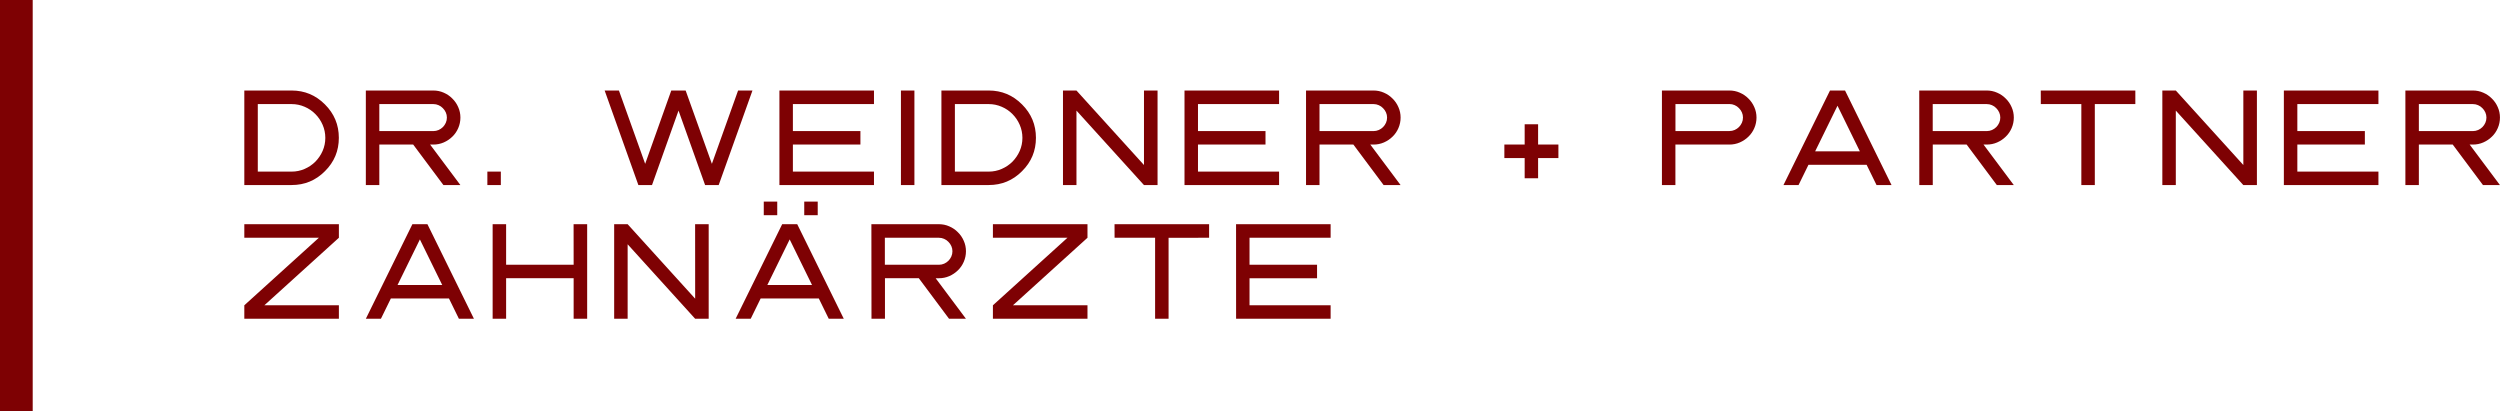 <?xml version="1.0" encoding="UTF-8" standalone="no"?>
<!-- Created with Inkscape (http://www.inkscape.org/) -->

<svg
   width="53.056mm"
   height="8.728mm"
   viewBox="0 0 53.056 8.728"
   version="1.1"
   id="svg1"
   xml:space="preserve"
   xmlns="http://www.w3.org/2000/svg"
   xmlns:svg="http://www.w3.org/2000/svg"><defs
     id="defs1" /><g
     id="layer1"
     transform="translate(-20.862,-13.264)"><path
       id="rect3-8"
       style="fill:#7e0103;stroke-width:0.246"
       d="m 20.862,13.264 h 0.694 v 8.728 h -0.694 z" /><g
       id="text3-0"
       style="font-size:3.152px;line-height:0.9;font-family:'DIN 1451 fette Breitschrift 1936';-inkscape-font-specification:'DIN 1451 fette Breitschrift 1936, ';letter-spacing:0px;word-spacing:-0.008px;fill:#3c3c3b;stroke-width:0.021;stroke-linecap:round;stroke-linejoin:round"
       aria-label="DR. WEIDNER + PARTNER&#10;ZAHNÄRZTE"><path
         style="fill:#7e0103;stroke-width:0.021"
         d="m 26.047,15.185 h 1.005 q 0.412,0 0.706,0.295 0.295,0.294 0.295,0.709 0,0.416 -0.295,0.708 -0.292,0.294 -0.706,0.294 h -1.005 z m 1.005,1.721 q 0.145,0 0.275,-0.057 0.131,-0.057 0.228,-0.154 0.097,-0.099 0.154,-0.228 0.057,-0.131 0.057,-0.277 0,-0.146 -0.057,-0.277 -0.057,-0.131 -0.154,-0.228 -0.097,-0.099 -0.228,-0.155 -0.131,-0.057 -0.275,-0.057 h -0.719 v 1.433 z m 1.574,-1.721 h 1.433 q 0.117,0 0.22,0.046 0.105,0.045 0.183,0.125 0.08,0.078 0.125,0.183 0.046,0.103 0.046,0.22 0,0.117 -0.046,0.223 -0.045,0.105 -0.125,0.182 -0.078,0.077 -0.183,0.123 -0.103,0.045 -0.22,0.045 h -0.069 l 0.643,0.86 h -0.36 l -0.642,-0.86 h -0.719 v 0.86 h -0.286 z m 0.286,0.288 v 0.573 h 1.147 q 0.058,0 0.111,-0.023 0.052,-0.023 0.091,-0.062 0.038,-0.038 0.062,-0.091 0.023,-0.052 0.023,-0.111 0,-0.058 -0.023,-0.109 -0.023,-0.052 -0.063,-0.091 -0.038,-0.04 -0.091,-0.063 -0.051,-0.023 -0.109,-0.023 z m 2.293,1.433 h 0.286 v 0.286 h -0.286 z m 2.792,-1.721 0.557,1.556 0.554,-1.556 H 35.413 l 0.557,1.556 0.556,-1.556 h 0.305 l -0.717,2.007 H 35.826 L 35.262,15.611 34.699,17.192 H 34.41 L 33.694,15.185 Z m 3.406,0 h 2.007 v 0.288 h -1.721 v 0.573 h 1.433 v 0.286 h -1.433 v 0.574 h 1.721 v 0.286 h -2.007 z m 2.579,2.007 V 15.185 h 0.286 v 2.007 z m 0.859,-2.007 h 1.005 q 0.412,0 0.706,0.295 0.295,0.294 0.295,0.709 0,0.416 -0.295,0.708 -0.292,0.294 -0.706,0.294 h -1.005 z m 1.005,1.721 q 0.145,0 0.275,-0.057 0.131,-0.057 0.228,-0.154 0.097,-0.099 0.154,-0.228 0.057,-0.131 0.057,-0.277 0,-0.146 -0.057,-0.277 -0.057,-0.131 -0.154,-0.228 -0.097,-0.099 -0.228,-0.155 -0.131,-0.057 -0.275,-0.057 h -0.719 v 1.433 z m 3.294,-1.721 h 0.288 v 2.007 h -0.288 l -1.433,-1.581 v 1.581 H 43.421 V 15.185 h 0.286 l 1.433,1.581 z m 0.86,0 h 2.007 v 0.288 h -1.721 v 0.573 h 1.433 v 0.286 h -1.433 v 0.574 h 1.721 v 0.286 h -2.007 z m 2.579,0 h 1.433 q 0.117,0 0.22,0.046 0.105,0.045 0.183,0.125 0.08,0.078 0.125,0.183 0.046,0.103 0.046,0.22 0,0.117 -0.046,0.223 -0.045,0.105 -0.125,0.182 -0.078,0.077 -0.183,0.123 -0.103,0.045 -0.22,0.045 h -0.069 l 0.643,0.86 h -0.36 l -0.642,-0.86 h -0.719 v 0.86 h -0.286 z m 0.286,0.288 v 0.573 h 1.147 q 0.058,0 0.111,-0.023 0.052,-0.023 0.091,-0.062 0.038,-0.038 0.062,-0.091 0.023,-0.052 0.023,-0.111 0,-0.058 -0.023,-0.109 -0.023,-0.052 -0.063,-0.091 -0.038,-0.04 -0.091,-0.063 -0.051,-0.023 -0.109,-0.023 z m 3.923,0.859 h 0.431 v -0.431 h 0.285 v 0.431 h 0.431 v 0.286 h -0.431 v 0.429 h -0.285 v -0.429 h -0.431 z m 3.344,-1.147 h 1.433 q 0.117,0 0.22,0.046 0.105,0.045 0.183,0.125 0.08,0.078 0.125,0.183 0.046,0.103 0.046,0.22 0,0.117 -0.046,0.223 -0.045,0.105 -0.125,0.182 -0.078,0.077 -0.183,0.123 -0.103,0.045 -0.22,0.045 h -1.147 v 0.86 h -0.286 z m 1.433,0.86 q 0.058,0 0.111,-0.023 0.052,-0.023 0.091,-0.062 0.038,-0.038 0.062,-0.091 0.023,-0.052 0.023,-0.111 0,-0.058 -0.023,-0.109 -0.023,-0.052 -0.063,-0.091 -0.038,-0.04 -0.091,-0.063 -0.051,-0.023 -0.109,-0.023 h -1.147 v 0.573 z m 2.293,-0.537 -0.474,0.967 h 0.948 z m -0.616,1.253 -0.211,0.431 h -0.32 l 0.988,-2.007 h 0.319 l 0.987,2.007 H 60.687 L 60.476,16.761 Z M 61.593,15.185 h 1.433 q 0.117,0 0.22,0.046 0.105,0.045 0.183,0.125 0.08,0.078 0.125,0.183 0.046,0.103 0.046,0.22 0,0.117 -0.046,0.223 -0.045,0.105 -0.125,0.182 -0.078,0.077 -0.183,0.123 -0.103,0.045 -0.22,0.045 h -0.069 l 0.643,0.86 H 63.24 L 62.598,16.331 H 61.88 v 0.86 h -0.286 z m 0.286,0.288 v 0.573 h 1.147 q 0.058,0 0.111,-0.023 0.052,-0.023 0.091,-0.062 0.038,-0.038 0.062,-0.091 0.023,-0.052 0.023,-0.111 0,-0.058 -0.023,-0.109 -0.023,-0.052 -0.063,-0.091 -0.038,-0.04 -0.091,-0.063 -0.051,-0.023 -0.109,-0.023 z m 2.293,-0.288 h 2.007 v 0.288 h -0.86 v 1.719 h -0.286 v -1.719 h -0.86 z m 4.299,0 h 0.288 v 2.007 H 68.471 l -1.433,-1.581 v 1.581 h -0.286 V 15.185 h 0.286 l 1.433,1.581 z m 0.86,0 h 2.007 v 0.288 h -1.721 v 0.573 h 1.433 v 0.286 h -1.433 v 0.574 h 1.721 v 0.286 h -2.007 z m 2.579,0 h 1.433 q 0.117,0 0.22,0.046 0.105,0.045 0.183,0.125 0.08,0.078 0.125,0.183 0.046,0.103 0.046,0.22 0,0.117 -0.046,0.223 -0.045,0.105 -0.125,0.182 -0.078,0.077 -0.183,0.123 -0.103,0.045 -0.22,0.045 h -0.069 l 0.643,0.86 h -0.36 l -0.642,-0.86 h -0.719 v 0.86 h -0.286 z m 0.286,0.288 v 0.573 h 1.147 q 0.058,0 0.111,-0.023 0.052,-0.023 0.091,-0.062 0.038,-0.038 0.062,-0.091 0.023,-0.052 0.023,-0.111 0,-0.058 -0.023,-0.109 -0.023,-0.052 -0.063,-0.091 -0.038,-0.04 -0.091,-0.063 -0.051,-0.023 -0.109,-0.023 z"
         id="path1" /><path
         style="fill:#7e0103;stroke-width:0.021"
         d="m 26.047,20.029 v -0.286 l 1.582,-1.433 h -1.582 v -0.288 h 2.007 v 0.288 l -1.582,1.433 h 1.582 V 20.029 Z m 3.726,-1.684 -0.474,0.967 h 0.948 z m -0.616,1.253 -0.211,0.431 h -0.32 l 0.988,-2.007 h 0.319 l 0.987,2.007 h -0.319 l -0.211,-0.431 z m 3.878,-1.576 h 0.288 V 20.029 H 33.036 V 19.168 H 31.603 V 20.029 h -0.286 v -2.007 h 0.286 v 0.86 h 1.433 z m 2.579,0 h 0.288 V 20.029 H 35.615 L 34.182,18.448 V 20.029 h -0.286 v -2.007 h 0.286 l 1.433,1.581 z m 2.007,0.323 -0.474,0.967 h 0.948 z m -0.616,1.253 -0.211,0.431 h -0.32 l 0.988,-2.007 h 0.319 L 38.769,20.029 H 38.45 L 38.239,19.598 Z m 0.066,-2.055 h 0.286 v 0.288 h -0.286 z m 0.859,0 h 0.286 v 0.288 h -0.286 z m 1.425,0.479 h 1.433 q 0.117,0 0.22,0.046 0.105,0.045 0.183,0.125 0.08,0.078 0.125,0.183 0.046,0.103 0.046,0.22 0,0.117 -0.046,0.223 -0.045,0.105 -0.125,0.182 -0.078,0.077 -0.183,0.123 -0.103,0.045 -0.22,0.045 h -0.069 l 0.643,0.86 H 41.003 L 40.361,19.168 H 39.643 V 20.029 h -0.286 z m 0.286,0.288 v 0.573 h 1.147 q 0.058,0 0.111,-0.023 0.052,-0.023 0.091,-0.062 0.038,-0.038 0.062,-0.091 0.023,-0.052 0.023,-0.111 0,-0.058 -0.023,-0.109 -0.023,-0.052 -0.063,-0.091 -0.038,-0.04 -0.091,-0.063 -0.051,-0.023 -0.109,-0.023 z m 2.293,1.719 v -0.286 l 1.582,-1.433 h -1.582 v -0.288 h 2.007 v 0.288 l -1.582,1.433 h 1.582 V 20.029 Z M 44.515,18.022 h 2.007 v 0.288 H 45.662 V 20.029 h -0.286 v -1.719 h -0.86 z m 2.579,0 h 2.007 v 0.288 h -1.721 v 0.573 h 1.433 v 0.286 h -1.433 v 0.574 h 1.721 V 20.029 H 47.095 Z"
         id="path2" /></g></g></svg>
